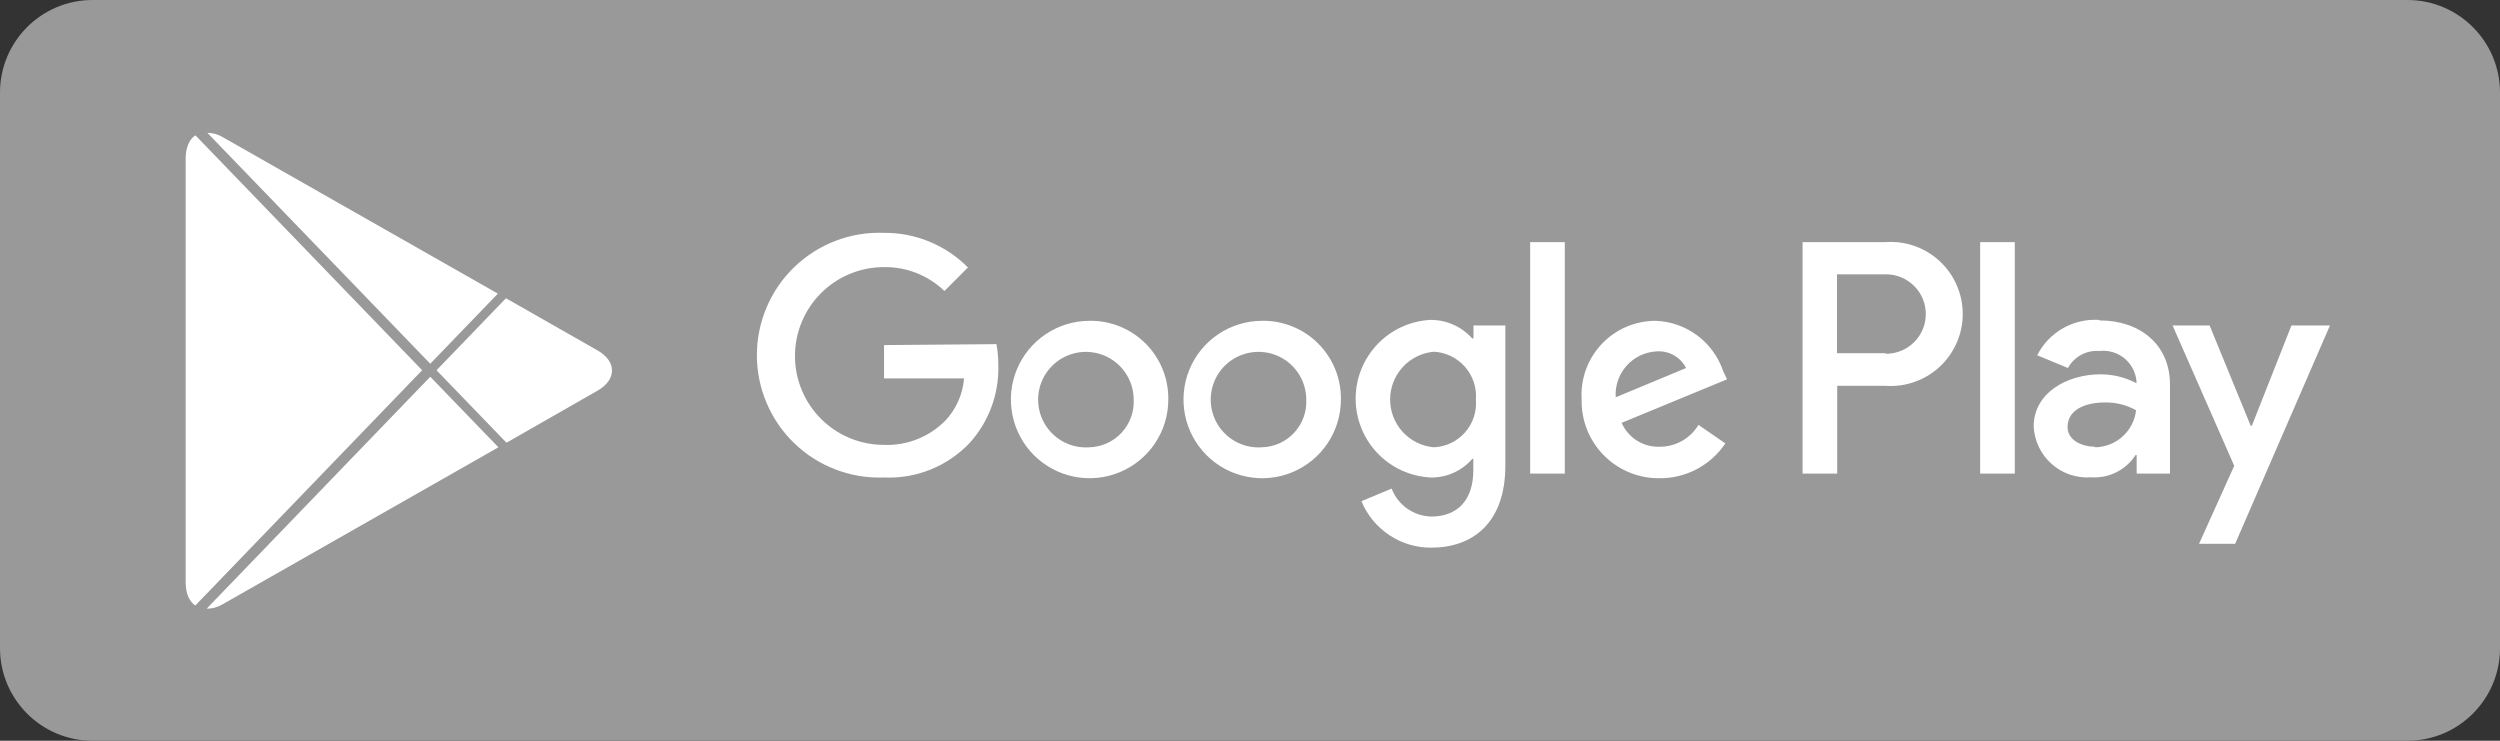 <svg width="108" height="32" viewBox="0 0 108 32" fill="none" xmlns="http://www.w3.org/2000/svg">
<rect x="0" y="0" width="108" height="32" fill="#333333" stroke="none"/>
<g clip-path="url(#clip0_7658_31410)">
<path d="M104 0H4C1.791 0 0 1.791 0 4V28C0 30.209 1.791 32 4 32H104C106.209 32 108 30.209 108 28V4C108 1.791 106.209 0 104 0Z" fill="#999999"/>
<path d="M54.511 13.859C53.839 13.862 53.183 14.064 52.626 14.44C52.069 14.815 51.636 15.347 51.381 15.969C51.126 16.59 51.061 17.274 51.194 17.932C51.327 18.591 51.652 19.195 52.128 19.669C52.604 20.143 53.21 20.465 53.869 20.595C54.528 20.725 55.211 20.657 55.831 20.399C56.452 20.141 56.982 19.705 57.355 19.146C57.728 18.587 57.927 17.931 57.927 17.259C57.933 16.809 57.849 16.363 57.68 15.947C57.51 15.53 57.258 15.152 56.94 14.835C56.621 14.517 56.242 14.268 55.824 14.1C55.407 13.932 54.96 13.85 54.511 13.859ZM54.511 19.323C54.097 19.352 53.685 19.256 53.327 19.047C52.97 18.839 52.683 18.527 52.504 18.154C52.326 17.78 52.264 17.361 52.326 16.952C52.389 16.543 52.573 16.162 52.855 15.858C53.138 15.555 53.504 15.344 53.908 15.252C54.312 15.16 54.734 15.191 55.12 15.342C55.505 15.493 55.837 15.757 56.07 16.099C56.304 16.441 56.43 16.845 56.431 17.259C56.444 17.521 56.404 17.784 56.314 18.031C56.224 18.277 56.085 18.504 55.906 18.696C55.727 18.888 55.511 19.043 55.272 19.151C55.032 19.258 54.773 19.317 54.511 19.323ZM47.063 13.859C46.391 13.861 45.734 14.061 45.176 14.436C44.618 14.81 44.183 15.342 43.927 15.963C43.671 16.585 43.605 17.268 43.737 17.927C43.869 18.586 44.194 19.191 44.669 19.666C45.145 20.141 45.751 20.464 46.41 20.594C47.07 20.725 47.753 20.657 48.374 20.399C48.994 20.142 49.525 19.706 49.898 19.147C50.272 18.588 50.471 17.931 50.471 17.259C50.477 16.809 50.393 16.363 50.224 15.947C50.054 15.53 49.802 15.152 49.484 14.835C49.165 14.517 48.786 14.268 48.368 14.1C47.951 13.932 47.504 13.85 47.055 13.859H47.063ZM47.063 19.323C46.649 19.354 46.236 19.259 45.878 19.052C45.519 18.844 45.231 18.533 45.051 18.16C44.871 17.787 44.808 17.368 44.87 16.958C44.931 16.548 45.115 16.166 45.397 15.862C45.678 15.558 46.045 15.346 46.449 15.253C46.853 15.16 47.275 15.191 47.661 15.342C48.047 15.493 48.379 15.756 48.613 16.098C48.848 16.44 48.974 16.845 48.975 17.259C48.988 17.521 48.948 17.784 48.858 18.031C48.767 18.277 48.629 18.504 48.45 18.696C48.271 18.888 48.055 19.043 47.816 19.151C47.576 19.258 47.317 19.317 47.055 19.323H47.063ZM38.191 14.907V16.347H41.647C41.593 17.025 41.31 17.665 40.847 18.163C40.501 18.515 40.085 18.791 39.626 18.973C39.168 19.155 38.676 19.239 38.183 19.219C37.164 19.219 36.188 18.814 35.467 18.094C34.747 17.374 34.343 16.398 34.343 15.379C34.343 14.361 34.747 13.384 35.467 12.664C36.188 11.944 37.164 11.539 38.183 11.539C39.157 11.523 40.098 11.894 40.799 12.571L41.815 11.555C41.341 11.076 40.777 10.697 40.154 10.44C39.532 10.183 38.864 10.053 38.191 10.059C37.48 10.031 36.77 10.148 36.105 10.401C35.44 10.654 34.832 11.039 34.319 11.532C33.806 12.025 33.398 12.617 33.12 13.272C32.841 13.927 32.697 14.631 32.697 15.343C32.697 16.055 32.841 16.759 33.12 17.414C33.398 18.069 33.806 18.661 34.319 19.154C34.832 19.648 35.44 20.032 36.105 20.285C36.77 20.539 37.48 20.655 38.191 20.627C38.875 20.658 39.559 20.542 40.195 20.287C40.831 20.031 41.405 19.643 41.879 19.147C42.717 18.226 43.164 17.016 43.127 15.771C43.129 15.468 43.102 15.165 43.047 14.867L38.191 14.907ZM74.439 16.027C74.23 15.413 73.84 14.877 73.32 14.49C72.8 14.103 72.174 13.883 71.527 13.859C71.089 13.858 70.656 13.947 70.254 14.12C69.852 14.293 69.49 14.547 69.19 14.866C68.89 15.184 68.659 15.561 68.51 15.973C68.362 16.385 68.299 16.822 68.327 17.259C68.317 17.706 68.397 18.151 68.563 18.566C68.729 18.981 68.977 19.359 69.292 19.676C69.607 19.994 69.983 20.244 70.397 20.413C70.812 20.582 71.255 20.666 71.703 20.659C72.262 20.662 72.814 20.526 73.308 20.264C73.802 20.001 74.224 19.62 74.535 19.155L73.375 18.355C73.201 18.644 72.956 18.882 72.663 19.048C72.37 19.213 72.039 19.3 71.703 19.299C71.356 19.312 71.014 19.221 70.72 19.037C70.426 18.853 70.194 18.585 70.055 18.267L74.607 16.387L74.439 16.027ZM69.799 17.163C69.782 16.916 69.816 16.667 69.897 16.433C69.978 16.199 70.105 15.983 70.27 15.798C70.435 15.613 70.636 15.463 70.86 15.357C71.084 15.251 71.327 15.19 71.575 15.179C71.833 15.162 72.09 15.221 72.315 15.349C72.54 15.477 72.722 15.668 72.839 15.899L69.799 17.163ZM66.103 20.459H67.599V10.459H66.103V20.459ZM63.655 14.619H63.599C63.373 14.367 63.097 14.165 62.788 14.027C62.479 13.89 62.145 13.819 61.807 13.819C60.932 13.861 60.108 14.239 59.504 14.872C58.901 15.506 58.564 16.348 58.564 17.223C58.564 18.098 58.901 18.94 59.504 19.574C60.108 20.207 60.932 20.585 61.807 20.627C62.146 20.633 62.482 20.564 62.791 20.426C63.101 20.288 63.377 20.083 63.599 19.827H63.647V20.315C63.647 21.619 62.951 22.315 61.831 22.315C61.458 22.306 61.096 22.187 60.791 21.972C60.486 21.756 60.252 21.456 60.119 21.107L58.815 21.651C59.06 22.248 59.478 22.758 60.016 23.116C60.553 23.474 61.185 23.663 61.831 23.659C63.583 23.659 65.031 22.627 65.031 20.115V14.059H63.655V14.619ZM61.943 19.323C61.427 19.278 60.946 19.04 60.596 18.658C60.247 18.276 60.053 17.777 60.053 17.259C60.053 16.741 60.247 16.242 60.596 15.86C60.946 15.478 61.427 15.241 61.943 15.195C62.199 15.208 62.449 15.272 62.68 15.384C62.91 15.495 63.117 15.652 63.286 15.844C63.455 16.037 63.584 16.261 63.665 16.504C63.746 16.747 63.778 17.004 63.759 17.259C63.781 17.516 63.75 17.774 63.669 18.018C63.588 18.263 63.459 18.488 63.288 18.681C63.118 18.874 62.91 19.031 62.677 19.141C62.445 19.251 62.192 19.313 61.935 19.323H61.943ZM81.447 10.459H77.871V20.459H79.367V16.667H81.455C81.881 16.698 82.309 16.64 82.712 16.498C83.115 16.356 83.485 16.132 83.798 15.841C84.111 15.55 84.36 15.197 84.531 14.805C84.702 14.413 84.79 13.991 84.79 13.563C84.79 13.136 84.702 12.713 84.531 12.321C84.36 11.929 84.111 11.576 83.798 11.285C83.485 10.994 83.115 10.77 82.712 10.628C82.309 10.486 81.881 10.428 81.455 10.459H81.447ZM81.447 15.259H79.359V11.851H81.479C81.934 11.851 82.37 12.032 82.692 12.354C83.014 12.675 83.195 13.112 83.195 13.567C83.195 14.022 83.014 14.459 82.692 14.78C82.37 15.102 81.934 15.283 81.479 15.283L81.447 15.259ZM90.671 13.819C90.126 13.787 89.584 13.914 89.111 14.185C88.637 14.457 88.254 14.861 88.007 15.347L89.335 15.899C89.466 15.658 89.664 15.46 89.905 15.329C90.147 15.198 90.421 15.141 90.695 15.163C90.885 15.141 91.077 15.157 91.261 15.21C91.444 15.263 91.616 15.352 91.765 15.472C91.914 15.591 92.037 15.74 92.128 15.908C92.219 16.076 92.276 16.261 92.295 16.451V16.555C91.814 16.301 91.278 16.169 90.735 16.171C89.303 16.171 87.855 16.971 87.855 18.419C87.869 18.728 87.945 19.031 88.078 19.309C88.211 19.588 88.399 19.838 88.63 20.043C88.861 20.248 89.131 20.405 89.424 20.504C89.717 20.603 90.026 20.642 90.335 20.619C90.711 20.646 91.088 20.571 91.426 20.402C91.764 20.233 92.05 19.977 92.255 19.659H92.303V20.459H93.743V16.611C93.743 14.859 92.415 13.843 90.711 13.843L90.671 13.819ZM90.487 19.299C89.999 19.299 89.319 19.051 89.319 18.451C89.319 17.651 90.167 17.387 90.919 17.387C91.394 17.375 91.864 17.491 92.279 17.723C92.229 18.156 92.024 18.557 91.702 18.851C91.38 19.145 90.963 19.312 90.527 19.323L90.487 19.299ZM98.991 14.059L97.279 18.395H97.231L95.455 14.059H93.855L96.519 20.123L94.999 23.491H96.559L100.655 14.059H98.991ZM85.543 20.459H87.039V10.459H85.543V20.459Z" fill="white"/>
<path d="M8.436 26.159L18.236 15.994L8.444 5.847C8.183 6.005 8.021 6.371 8.021 6.849V25.166C8.024 25.645 8.18 25.984 8.436 26.159Z" fill="white"/>
<path d="M18.587 15.713L21.507 12.685L9.619 5.923C9.418 5.803 9.191 5.739 8.959 5.739L18.586 15.712L18.587 15.713Z" fill="white"/>
<path d="M18.588 16.276L8.93 26.292C9.173 26.297 9.411 26.231 9.62 26.103L21.531 19.323L18.588 16.276Z" fill="white"/>
<path d="M25.813 15.138L21.857 12.884L18.858 15.995L21.88 19.125L25.812 16.877C26.648 16.4 26.648 15.613 25.813 15.138Z" fill="white"/>
</g>
<defs>
<clipPath id="clip0_7658_31410">
<rect width="108" height="32" fill="white"/>
</clipPath>
</defs>
</svg>
